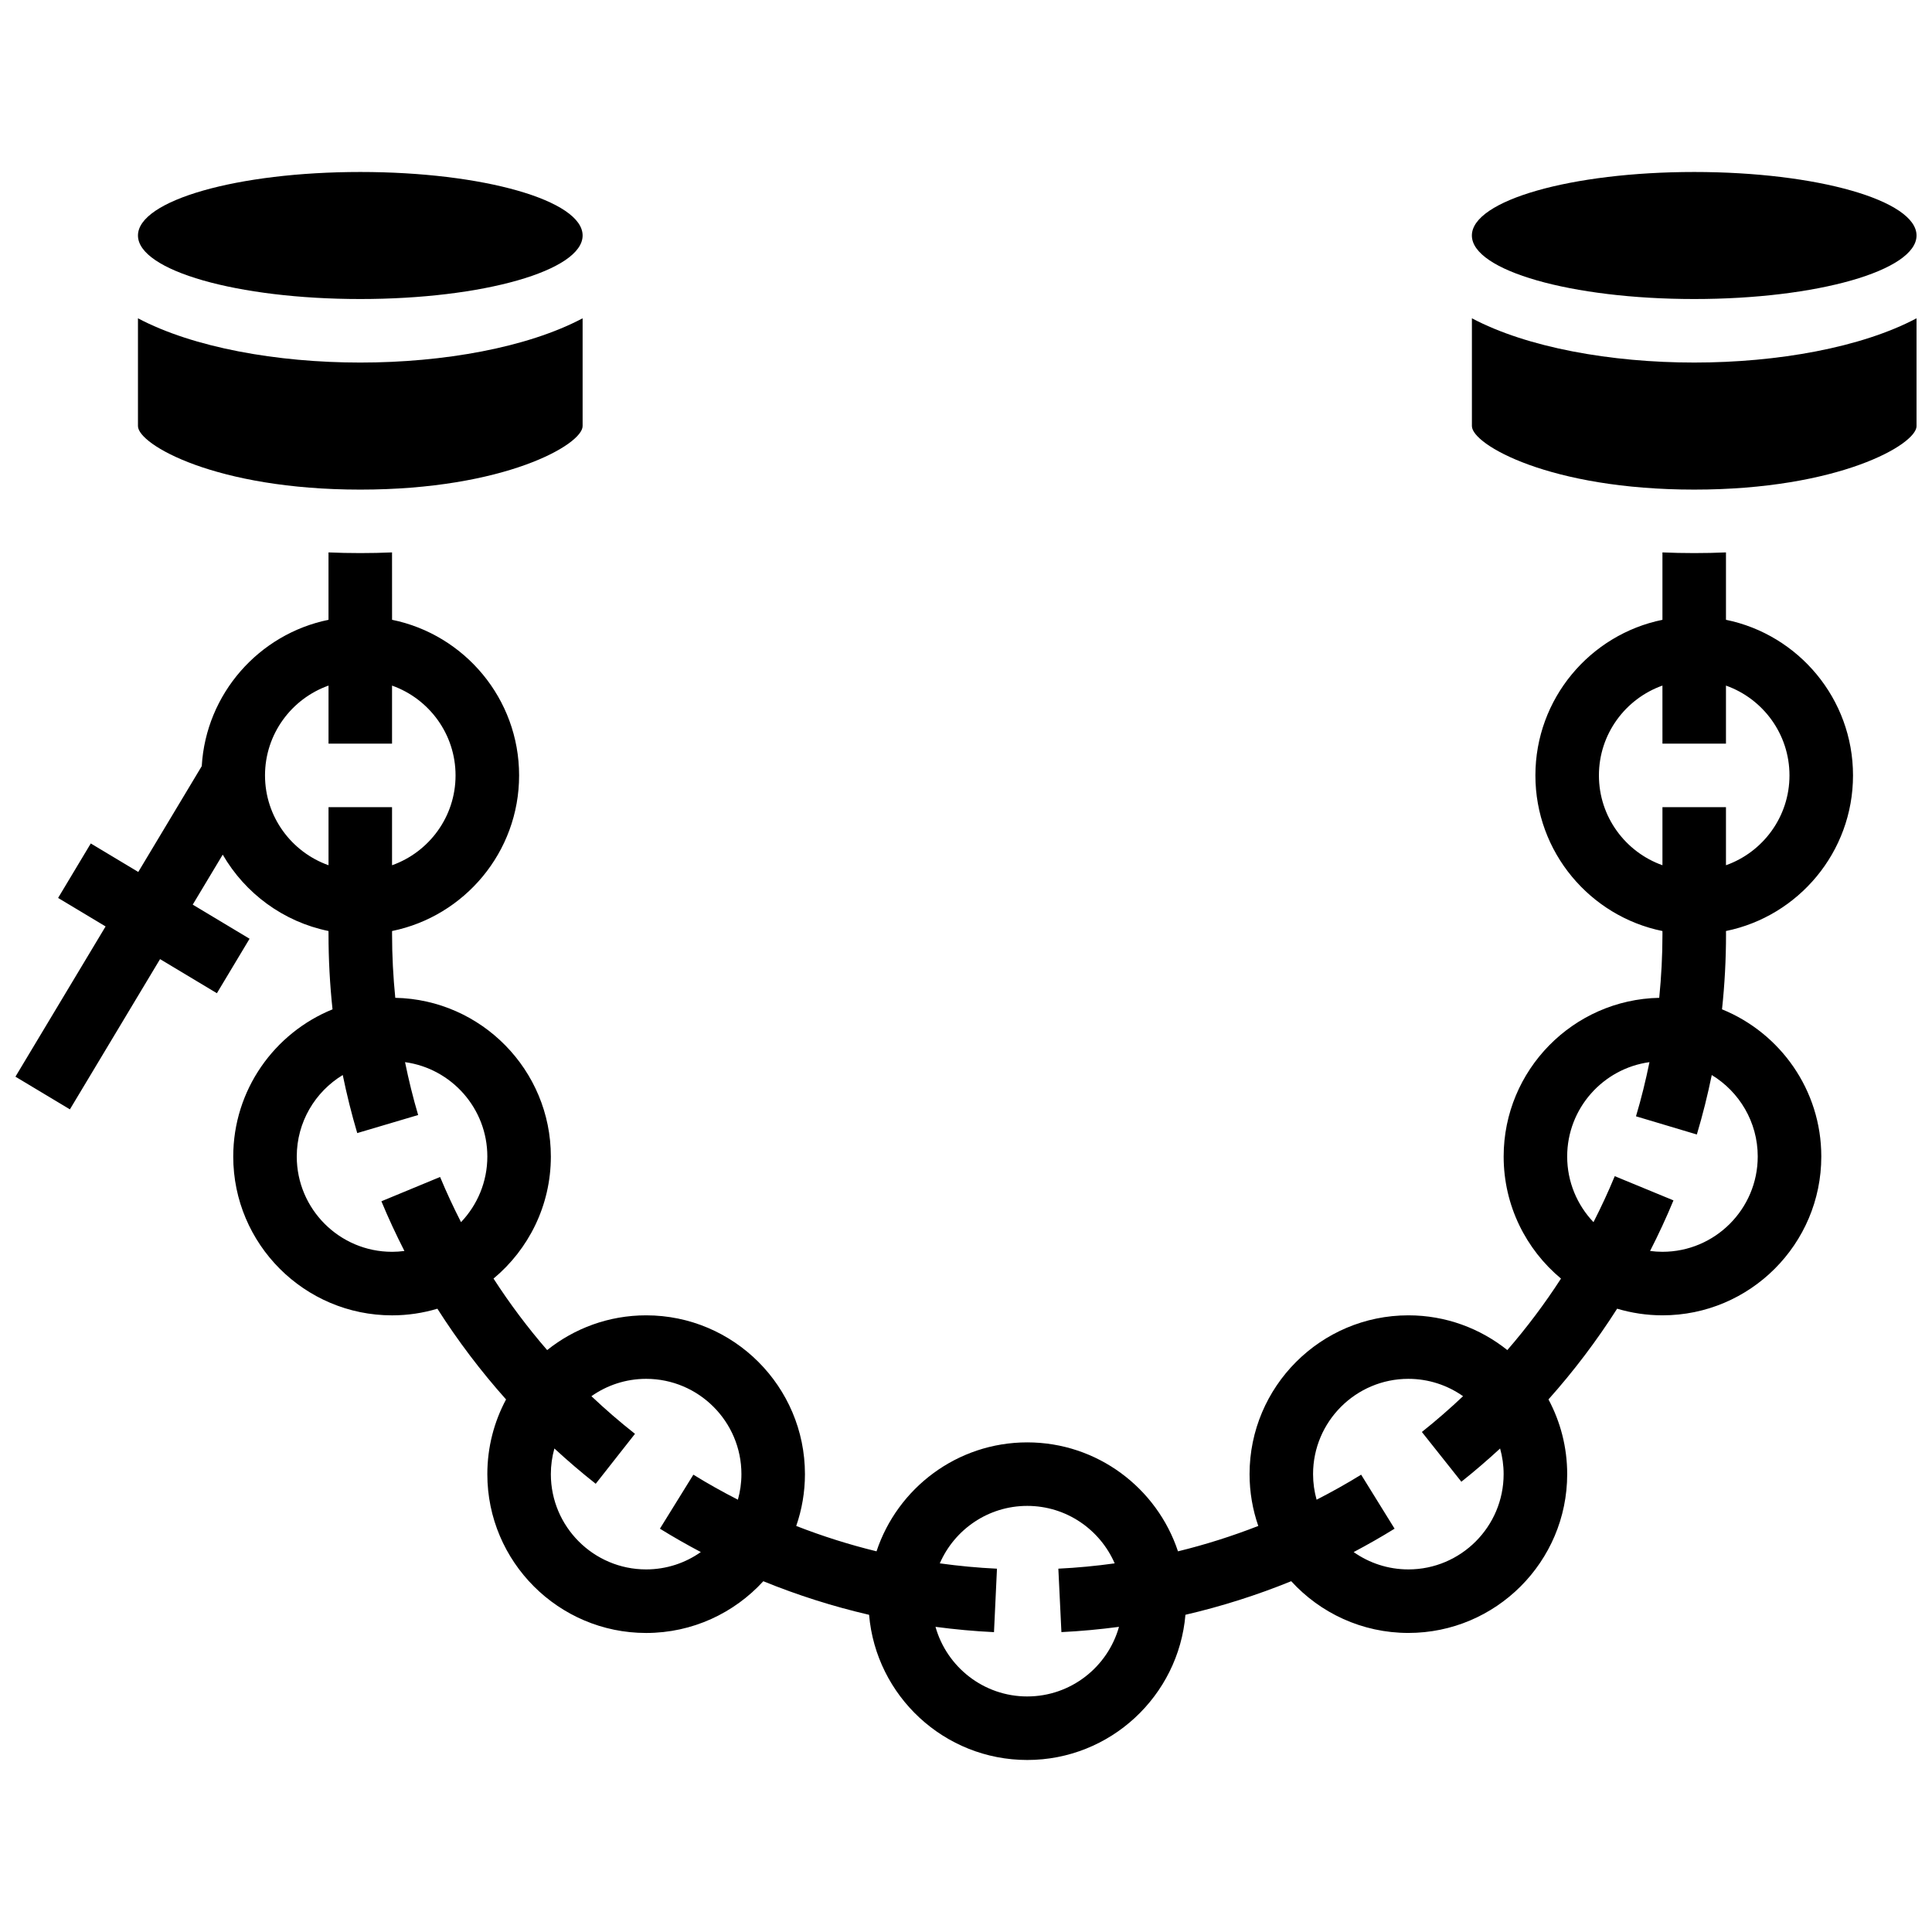 <?xml version="1.0" encoding="UTF-8"?>
<!-- Uploaded to: SVG Repo, www.svgrepo.com, Generator: SVG Repo Mixer Tools -->
<svg width="800px" height="800px" version="1.1" viewBox="144 144 512 512" xmlns="http://www.w3.org/2000/svg">
 <defs>
  <clipPath id="c">
   <path d="m534 189h117.9v35h-117.9z"/>
  </clipPath>
  <clipPath id="b">
   <path d="m534 228h117.9v46h-117.9z"/>
  </clipPath>
  <clipPath id="a">
   <path d="m148.09 290h487.91v321h-487.91z"/>
  </clipPath>
 </defs>
 <g clip-path="url(#c)">
  <path d="m651.9 206.41c0 9.297-26.379 16.836-58.918 16.836s-58.918-7.539-58.918-16.836 26.379-16.832 58.918-16.832 58.918 7.535 58.918 16.832"/>
 </g>
 <g clip-path="url(#b)">
  <path d="m534.07 228.35v28.566c0 4.887 20.645 16.832 58.918 16.832 38.27 0 58.918-11.949 58.918-16.832v-28.566c-14.613 7.75-36.84 11.73-58.918 11.73-22.074 0-44.301-3.981-58.918-11.73z"/>
 </g>
 <path d="m239.48 273.75c38.27 0 58.918-11.949 58.918-16.832v-28.566c-14.617 7.75-36.844 11.73-58.918 11.73-22.078 0-44.301-3.984-58.918-11.73v28.566c0 4.883 20.645 16.832 58.918 16.832z"/>
 <path d="m298.4 206.41c0 9.297-26.379 16.836-58.918 16.836-32.539 0-58.918-7.539-58.918-16.836s26.379-16.832 58.918-16.832c32.539 0 58.918 7.535 58.918 16.832"/>
 <g clip-path="url(#a)">
  <path d="m601.4 390.73c19.188-3.91 33.668-20.914 33.668-41.238 0-20.324-14.48-37.328-33.668-41.238v-17.859c-2.695 0.117-5.5 0.18-8.418 0.18s-5.719-0.062-8.418-0.18v17.863c-19.188 3.91-33.668 20.914-33.668 41.238s14.48 37.328 33.668 41.238l0.004 0.844c0 5.648-0.301 11.27-0.855 16.855-22.812 0.457-41.23 19.145-41.23 42.062 0 12.988 5.918 24.621 15.195 32.344-4.289 6.633-9.039 12.969-14.223 18.945-7.199-5.754-16.312-9.207-26.223-9.207-23.207 0-42.086 18.879-42.086 42.086 0 4.809 0.82 9.422 2.312 13.73-6.938 2.703-14.047 4.961-21.281 6.727-5.555-16.754-21.355-28.875-39.945-28.875s-34.391 12.121-39.945 28.871c-7.238-1.766-14.348-4.019-21.281-6.723 1.492-4.305 2.312-8.922 2.312-13.73 0-23.207-18.879-42.086-42.086-42.086-9.914 0-19.031 3.453-26.23 9.211-5.18-5.977-9.922-12.316-14.215-18.949 9.277-7.727 15.195-19.355 15.195-32.344 0-22.918-18.418-41.605-41.23-42.062-0.555-5.582-0.852-11.207-0.852-16.855v-0.848c19.188-3.91 33.668-20.914 33.668-41.238 0-20.324-14.48-37.328-33.668-41.238l-0.008-17.859c-2.695 0.117-5.5 0.18-8.418 0.18-2.918 0-5.719-0.062-8.418-0.18v17.863c-18.406 3.75-32.477 19.555-33.59 38.777l-16.824 28.043-12.586-7.551-8.66 14.438 12.586 7.551-23.891 39.816 14.434 8.66 23.891-39.816 15.062 9.039 8.66-14.438-15.062-9.039 7.949-13.25c5.934 10.262 16.062 17.801 28.031 20.242l0.004 0.848c0 6.672 0.355 13.32 1.062 19.91-15.414 6.258-26.312 21.379-26.312 39.008 0 23.207 18.879 42.086 42.086 42.086 4.176 0 8.207-0.621 12.016-1.758 5.402 8.484 11.488 16.527 18.195 24.043-3.164 5.906-4.961 12.645-4.961 19.801 0 23.207 18.879 42.086 42.086 42.086 12.285 0 23.352-5.293 31.051-13.711 9.09 3.703 18.465 6.68 28.031 8.898 1.832 21.516 19.926 38.473 41.918 38.473 21.988 0 40.086-16.957 41.918-38.48 9.566-2.223 18.941-5.195 28.031-8.898 7.699 8.422 18.766 13.711 31.051 13.711 23.207 0 42.086-18.879 42.086-42.086 0-7.152-1.801-13.895-4.961-19.801 6.707-7.516 12.793-15.559 18.195-24.043 3.812 1.137 7.844 1.758 12.02 1.758 23.207 0 42.086-18.879 42.086-42.086 0-17.629-10.902-32.75-26.312-39.008 0.707-6.594 1.062-13.238 1.062-19.91zm-387.17-41.238c0-10.973 7.039-20.328 16.832-23.805v15.391h16.832v-15.387c9.797 3.477 16.832 12.832 16.832 23.805s-7.039 20.328-16.832 23.805v-15.391h-16.832v15.387c-9.797-3.477-16.832-12.832-16.832-23.805zm33.664 126.25c-13.922 0-25.25-11.328-25.25-25.25 0-9.145 4.887-17.172 12.188-21.602 1.059 5.18 2.336 10.312 3.84 15.387l16.141-4.785c-1.367-4.617-2.508-9.293-3.473-14.012 12.301 1.684 21.809 12.254 21.809 25.008 0 6.738-2.66 12.863-6.973 17.395-1.996-3.914-3.859-7.906-5.547-11.973l-15.555 6.438c1.855 4.477 3.902 8.863 6.098 13.172-1.074 0.141-2.164 0.223-3.277 0.223zm67.336 84.168c-13.922 0-25.25-11.328-25.25-25.25 0-2.356 0.332-4.633 0.938-6.797 3.527 3.246 7.172 6.379 10.953 9.352l10.406-13.234c-4.008-3.152-7.852-6.484-11.547-9.973 4.106-2.894 9.109-4.602 14.504-4.602 13.922 0 25.25 11.328 25.25 25.25 0 2.348-0.328 4.621-0.934 6.781-4.016-2.055-7.961-4.254-11.801-6.633l-8.863 14.312c3.543 2.195 7.164 4.254 10.84 6.195-4.106 2.894-9.105 4.598-14.496 4.598zm101 33.668c-11.566 0-21.332-7.82-24.312-18.449 5.137 0.68 10.309 1.164 15.5 1.406l0.789-16.816c-5.078-0.238-10.133-0.719-15.148-1.414 3.883-8.949 12.805-15.227 23.172-15.227 10.363 0 19.285 6.277 23.172 15.23-4.945 0.688-9.926 1.164-14.93 1.406l0.812 16.812c5.109-0.246 10.199-0.727 15.258-1.395-2.981 10.625-12.75 18.445-24.312 18.445zm101-33.668c-5.391 0-10.391-1.703-14.496-4.594 3.68-1.945 7.297-4.004 10.844-6.199l-8.863-14.312c-3.844 2.379-7.789 4.578-11.805 6.633-0.602-2.16-0.934-4.43-0.934-6.781 0-13.922 11.328-25.25 25.25-25.25 5.394 0 10.395 1.707 14.5 4.598-3.5 3.305-7.137 6.481-10.918 9.484l10.469 13.184c3.539-2.809 6.953-5.758 10.266-8.805 0.605 2.16 0.934 4.438 0.934 6.793 0.004 13.922-11.324 25.25-25.246 25.25zm50.5-210.42c0-10.973 7.039-20.328 16.832-23.805l0.004 15.391h16.832v-15.387c9.797 3.477 16.832 12.832 16.832 23.805s-7.039 20.328-16.832 23.805v-15.391h-16.832v15.387c-9.797-3.477-16.836-12.832-16.836-23.805zm42.086 101c0 13.922-11.328 25.25-25.25 25.25-1.109 0-2.203-0.078-3.277-0.219 2.234-4.383 4.316-8.848 6.195-13.406l-15.562-6.418c-1.707 4.144-3.602 8.203-5.633 12.188-4.316-4.531-6.973-10.656-6.973-17.395 0-12.754 9.508-23.324 21.809-25.008-0.988 4.832-2.16 9.625-3.574 14.352l16.129 4.82c1.551-5.191 2.867-10.449 3.953-15.758 7.297 4.426 12.184 12.449 12.184 21.594z"/>
 </g>
</svg>